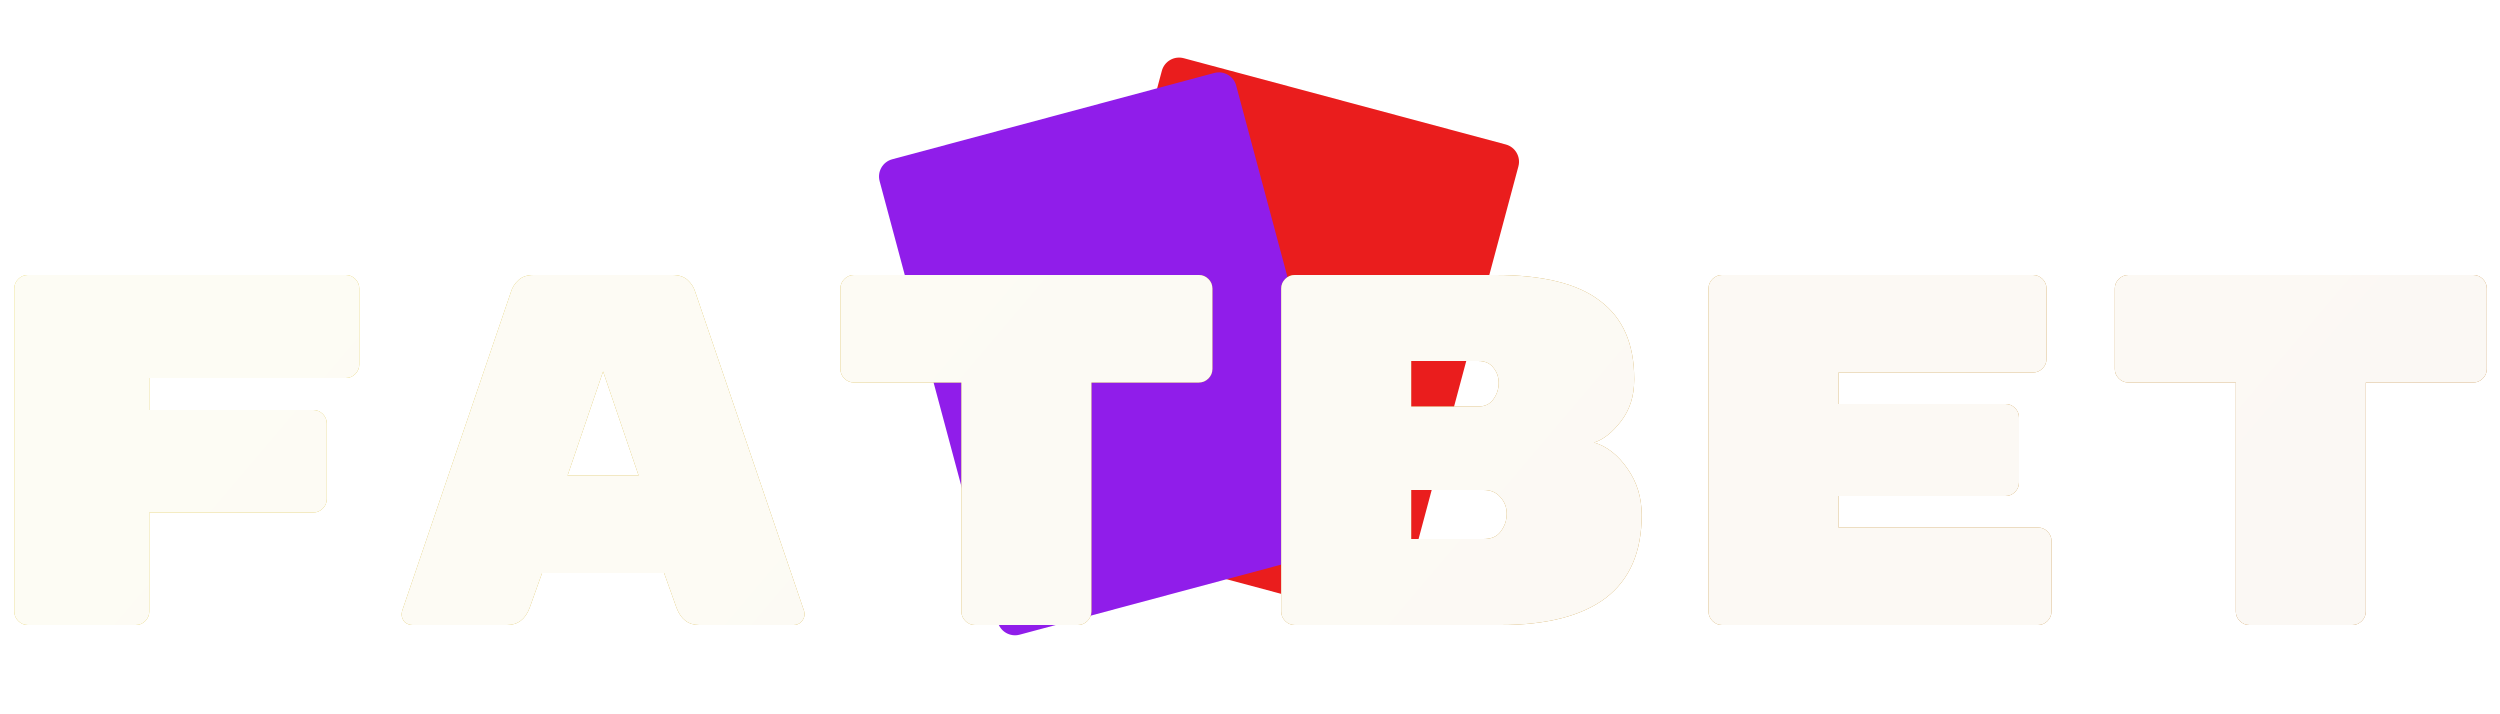 <svg xmlns="http://www.w3.org/2000/svg" class="max-w-[8.5rem] w-full" viewBox="0 0 140 40" fill="none"><path d="M65.063 3.966C65.206 3.432 65.755 3.116 66.288 3.259L84.324 8.091C84.857 8.234 85.174 8.783 85.031 9.316L78.415 34.008C78.272 34.541 77.724 34.858 77.19 34.715L59.154 29.882C58.621 29.739 58.304 29.191 58.447 28.657L65.063 3.966Z" fill="#EA1D1D"></path><g filter="url(#filter0_d_30_1508)"><path d="M49.259 10.144C49.116 9.61 49.432 9.062 49.966 8.919L68.002 4.086C68.535 3.943 69.084 4.26 69.226 4.793L75.843 29.485C75.986 30.018 75.669 30.567 75.135 30.71L57.1 35.542C56.566 35.685 56.018 35.369 55.875 34.835L49.259 10.144Z" fill="#901DEA"></path></g><path d="M19.364 15.4C19.569 15.4 19.747 15.475 19.896 15.624C20.045 15.773 20.12 15.951 20.12 16.156V20.412C20.12 20.617 20.045 20.795 19.896 20.944C19.747 21.093 19.569 21.168 19.364 21.168H8.36V22.96H17.544C17.749 22.96 17.927 23.035 18.076 23.184C18.225 23.333 18.3 23.511 18.3 23.716V27.944C18.3 28.149 18.225 28.327 18.076 28.476C17.927 28.625 17.749 28.7 17.544 28.7H8.36V34.244C8.36 34.449 8.285 34.627 8.136 34.776C7.986 34.925 7.809 35 7.604 35H1.556C1.35 35 1.173 34.925 1.024 34.776C0.874 34.627 0.8 34.449 0.8 34.244V16.156C0.8 15.951 0.874 15.773 1.024 15.624C1.173 15.475 1.35 15.4 1.556 15.4H19.364Z" fill="url(#paint0_linear_30_1508)"></path><path d="M19.364 15.4C19.569 15.4 19.747 15.475 19.896 15.624C20.045 15.773 20.12 15.951 20.12 16.156V20.412C20.12 20.617 20.045 20.795 19.896 20.944C19.747 21.093 19.569 21.168 19.364 21.168H8.36V22.96H17.544C17.749 22.96 17.927 23.035 18.076 23.184C18.225 23.333 18.3 23.511 18.3 23.716V27.944C18.3 28.149 18.225 28.327 18.076 28.476C17.927 28.625 17.749 28.7 17.544 28.7H8.36V34.244C8.36 34.449 8.285 34.627 8.136 34.776C7.986 34.925 7.809 35 7.604 35H1.556C1.35 35 1.173 34.925 1.024 34.776C0.874 34.627 0.8 34.449 0.8 34.244V16.156C0.8 15.951 0.874 15.773 1.024 15.624C1.173 15.475 1.35 15.4 1.556 15.4H19.364Z" fill="white" fill-opacity="0.95"></path><path d="M29.657 34.048C29.414 34.683 28.994 35 28.397 35H23.105C22.937 35 22.788 34.944 22.657 34.832C22.545 34.701 22.489 34.552 22.489 34.384L22.517 34.216L28.621 16.324C28.695 16.081 28.835 15.867 29.041 15.68C29.246 15.493 29.526 15.4 29.881 15.4H37.665C38.02 15.4 38.3 15.493 38.505 15.68C38.71 15.867 38.85 16.081 38.925 16.324L45.029 34.216L45.057 34.384C45.057 34.552 44.992 34.701 44.861 34.832C44.749 34.944 44.609 35 44.441 35H39.149C38.551 35 38.132 34.683 37.889 34.048L37.189 32.088H30.357L29.657 34.048ZM33.773 20.804L31.785 26.628H35.761L33.773 20.804Z" fill="url(#paint1_linear_30_1508)"></path><path d="M29.657 34.048C29.414 34.683 28.994 35 28.397 35H23.105C22.937 35 22.788 34.944 22.657 34.832C22.545 34.701 22.489 34.552 22.489 34.384L22.517 34.216L28.621 16.324C28.695 16.081 28.835 15.867 29.041 15.68C29.246 15.493 29.526 15.4 29.881 15.4H37.665C38.02 15.4 38.3 15.493 38.505 15.68C38.71 15.867 38.85 16.081 38.925 16.324L45.029 34.216L45.057 34.384C45.057 34.552 44.992 34.701 44.861 34.832C44.749 34.944 44.609 35 44.441 35H39.149C38.551 35 38.132 34.683 37.889 34.048L37.189 32.088H30.357L29.657 34.048ZM33.773 20.804L31.785 26.628H35.761L33.773 20.804Z" fill="white" fill-opacity="0.95"></path><path d="M67.138 15.4C67.343 15.4 67.521 15.475 67.67 15.624C67.819 15.773 67.894 15.951 67.894 16.156V20.664C67.894 20.869 67.819 21.047 67.67 21.196C67.521 21.345 67.343 21.42 67.138 21.42H61.118V34.244C61.118 34.449 61.043 34.627 60.894 34.776C60.745 34.925 60.567 35 60.362 35H54.594C54.389 35 54.211 34.925 54.062 34.776C53.913 34.627 53.838 34.449 53.838 34.244V21.42H47.818C47.613 21.42 47.435 21.345 47.286 21.196C47.137 21.047 47.062 20.869 47.062 20.664V16.156C47.062 15.951 47.137 15.773 47.286 15.624C47.435 15.475 47.613 15.4 47.818 15.4H67.138Z" fill="url(#paint2_linear_30_1508)"></path><path d="M67.138 15.4C67.343 15.4 67.521 15.475 67.67 15.624C67.819 15.773 67.894 15.951 67.894 16.156V20.664C67.894 20.869 67.819 21.047 67.67 21.196C67.521 21.345 67.343 21.42 67.138 21.42H61.118V34.244C61.118 34.449 61.043 34.627 60.894 34.776C60.745 34.925 60.567 35 60.362 35H54.594C54.389 35 54.211 34.925 54.062 34.776C53.913 34.627 53.838 34.449 53.838 34.244V21.42H47.818C47.613 21.42 47.435 21.345 47.286 21.196C47.137 21.047 47.062 20.869 47.062 20.664V16.156C47.062 15.951 47.137 15.773 47.286 15.624C47.435 15.475 47.613 15.4 47.818 15.4H67.138Z" fill="white" fill-opacity="0.95"></path><path d="M89.275 24.78C90.003 25.004 90.628 25.499 91.151 26.264C91.674 27.011 91.935 27.869 91.935 28.84C91.935 30.912 91.263 32.461 89.919 33.488C88.575 34.496 86.615 35 84.039 35H72.503C72.298 35 72.12 34.925 71.971 34.776C71.822 34.627 71.747 34.449 71.747 34.244V16.156C71.747 15.951 71.822 15.773 71.971 15.624C72.12 15.475 72.298 15.4 72.503 15.4H83.759C86.41 15.4 88.36 15.885 89.611 16.856C90.88 17.808 91.515 19.255 91.515 21.196V21.28C91.515 22.176 91.272 22.941 90.787 23.576C90.302 24.211 89.798 24.612 89.275 24.78ZM83.927 21.448C83.927 21.112 83.824 20.823 83.619 20.58C83.432 20.337 83.152 20.216 82.779 20.216H79.027V22.764H82.779C83.152 22.764 83.432 22.633 83.619 22.372C83.824 22.092 83.927 21.784 83.927 21.448ZM83.087 30.184C83.516 30.184 83.834 30.044 84.039 29.764C84.263 29.465 84.375 29.139 84.375 28.784V28.756C84.375 28.401 84.254 28.093 84.011 27.832C83.787 27.571 83.479 27.44 83.087 27.44H79.027V30.184H83.087Z" fill="url(#paint3_linear_30_1508)"></path><path d="M89.275 24.78C90.003 25.004 90.628 25.499 91.151 26.264C91.674 27.011 91.935 27.869 91.935 28.84C91.935 30.912 91.263 32.461 89.919 33.488C88.575 34.496 86.615 35 84.039 35H72.503C72.298 35 72.12 34.925 71.971 34.776C71.822 34.627 71.747 34.449 71.747 34.244V16.156C71.747 15.951 71.822 15.773 71.971 15.624C72.12 15.475 72.298 15.4 72.503 15.4H83.759C86.41 15.4 88.36 15.885 89.611 16.856C90.88 17.808 91.515 19.255 91.515 21.196V21.28C91.515 22.176 91.272 22.941 90.787 23.576C90.302 24.211 89.798 24.612 89.275 24.78ZM83.927 21.448C83.927 21.112 83.824 20.823 83.619 20.58C83.432 20.337 83.152 20.216 82.779 20.216H79.027V22.764H82.779C83.152 22.764 83.432 22.633 83.619 22.372C83.824 22.092 83.927 21.784 83.927 21.448ZM83.087 30.184C83.516 30.184 83.834 30.044 84.039 29.764C84.263 29.465 84.375 29.139 84.375 28.784V28.756C84.375 28.401 84.254 28.093 84.011 27.832C83.787 27.571 83.479 27.44 83.087 27.44H79.027V30.184H83.087Z" fill="white" fill-opacity="0.95"></path><path d="M114.128 29.54C114.333 29.54 114.511 29.615 114.66 29.764C114.809 29.913 114.884 30.091 114.884 30.296V34.244C114.884 34.449 114.809 34.627 114.66 34.776C114.511 34.925 114.333 35 114.128 35H96.432C96.227 35 96.049 34.925 95.9 34.776C95.751 34.627 95.676 34.449 95.676 34.244V16.156C95.676 15.951 95.751 15.773 95.9 15.624C96.049 15.475 96.227 15.4 96.432 15.4H113.848C114.053 15.4 114.231 15.475 114.38 15.624C114.529 15.773 114.604 15.951 114.604 16.156V20.104C114.604 20.309 114.529 20.487 114.38 20.636C114.231 20.785 114.053 20.86 113.848 20.86H102.956V22.624H112.308C112.513 22.624 112.691 22.699 112.84 22.848C112.989 22.997 113.064 23.175 113.064 23.38V27.02C113.064 27.225 112.989 27.403 112.84 27.552C112.691 27.701 112.513 27.776 112.308 27.776H102.956V29.54H114.128Z" fill="url(#paint4_linear_30_1508)"></path><path d="M114.128 29.54C114.333 29.54 114.511 29.615 114.66 29.764C114.809 29.913 114.884 30.091 114.884 30.296V34.244C114.884 34.449 114.809 34.627 114.66 34.776C114.511 34.925 114.333 35 114.128 35H96.432C96.227 35 96.049 34.925 95.9 34.776C95.751 34.627 95.676 34.449 95.676 34.244V16.156C95.676 15.951 95.751 15.773 95.9 15.624C96.049 15.475 96.227 15.4 96.432 15.4H113.848C114.053 15.4 114.231 15.475 114.38 15.624C114.529 15.773 114.604 15.951 114.604 16.156V20.104C114.604 20.309 114.529 20.487 114.38 20.636C114.231 20.785 114.053 20.86 113.848 20.86H102.956V22.624H112.308C112.513 22.624 112.691 22.699 112.84 22.848C112.989 22.997 113.064 23.175 113.064 23.38V27.02C113.064 27.225 112.989 27.403 112.84 27.552C112.691 27.701 112.513 27.776 112.308 27.776H102.956V29.54H114.128Z" fill="white" fill-opacity="0.95"></path><path d="M138.505 15.4C138.71 15.4 138.888 15.475 139.037 15.624C139.186 15.773 139.261 15.951 139.261 16.156V20.664C139.261 20.869 139.186 21.047 139.037 21.196C138.888 21.345 138.71 21.42 138.505 21.42H132.485V34.244C132.485 34.449 132.41 34.627 132.261 34.776C132.112 34.925 131.934 35 131.729 35H125.961C125.756 35 125.578 34.925 125.429 34.776C125.28 34.627 125.205 34.449 125.205 34.244V21.42H119.185C118.98 21.42 118.802 21.345 118.653 21.196C118.504 21.047 118.429 20.869 118.429 20.664V16.156C118.429 15.951 118.504 15.773 118.653 15.624C118.802 15.475 118.98 15.4 119.185 15.4H138.505Z" fill="url(#paint5_linear_30_1508)"></path><path d="M138.505 15.4C138.71 15.4 138.888 15.475 139.037 15.624C139.186 15.773 139.261 15.951 139.261 16.156V20.664C139.261 20.869 139.186 21.047 139.037 21.196C138.888 21.345 138.71 21.42 138.505 21.42H132.485V34.244C132.485 34.449 132.41 34.627 132.261 34.776C132.112 34.925 131.934 35 131.729 35H125.961C125.756 35 125.578 34.925 125.429 34.776C125.28 34.627 125.205 34.449 125.205 34.244V21.42H119.185C118.98 21.42 118.802 21.345 118.653 21.196C118.504 21.047 118.429 20.869 118.429 20.664V16.156C118.429 15.951 118.504 15.773 118.653 15.624C118.802 15.475 118.98 15.4 119.185 15.4H138.505Z" fill="white" fill-opacity="0.95"></path><defs><filter id="filter0_d_30_1508" x="47.225" y="0.052" width="34.652" height="39.525" filterUnits="userSpaceOnUse" color-interpolation-filters="sRGB"><feGaussianBlur stdDeviation="2"></feGaussianBlur></filter><linearGradient id="paint0_linear_30_1508" x1="7.167" y1="-8.961" x2="116.8" y2="84.041" gradientUnits="userSpaceOnUse"><stop stop-color="#DDCA1D"></stop><stop offset="1" stop-color="#A95B13"></stop></linearGradient><linearGradient id="paint1_linear_30_1508" x1="7.167" y1="-8.961" x2="116.8" y2="84.041" gradientUnits="userSpaceOnUse"><stop stop-color="#DDCA1D"></stop><stop offset="1" stop-color="#A95B13"></stop></linearGradient><linearGradient id="paint2_linear_30_1508" x1="7.167" y1="-8.961" x2="116.8" y2="84.041" gradientUnits="userSpaceOnUse"><stop stop-color="#DDCA1D"></stop><stop offset="1" stop-color="#A95B13"></stop></linearGradient><linearGradient id="paint3_linear_30_1508" x1="7.167" y1="-8.961" x2="116.8" y2="84.041" gradientUnits="userSpaceOnUse"><stop stop-color="#DDCA1D"></stop><stop offset="1" stop-color="#A95B13"></stop></linearGradient><linearGradient id="paint4_linear_30_1508" x1="7.167" y1="-8.961" x2="116.8" y2="84.041" gradientUnits="userSpaceOnUse"><stop stop-color="#DDCA1D"></stop><stop offset="1" stop-color="#A95B13"></stop></linearGradient><linearGradient id="paint5_linear_30_1508" x1="7.167" y1="-8.961" x2="116.8" y2="84.041" gradientUnits="userSpaceOnUse"><stop stop-color="#DDCA1D"></stop><stop offset="1" stop-color="#A95B13"></stop></linearGradient></defs></svg>